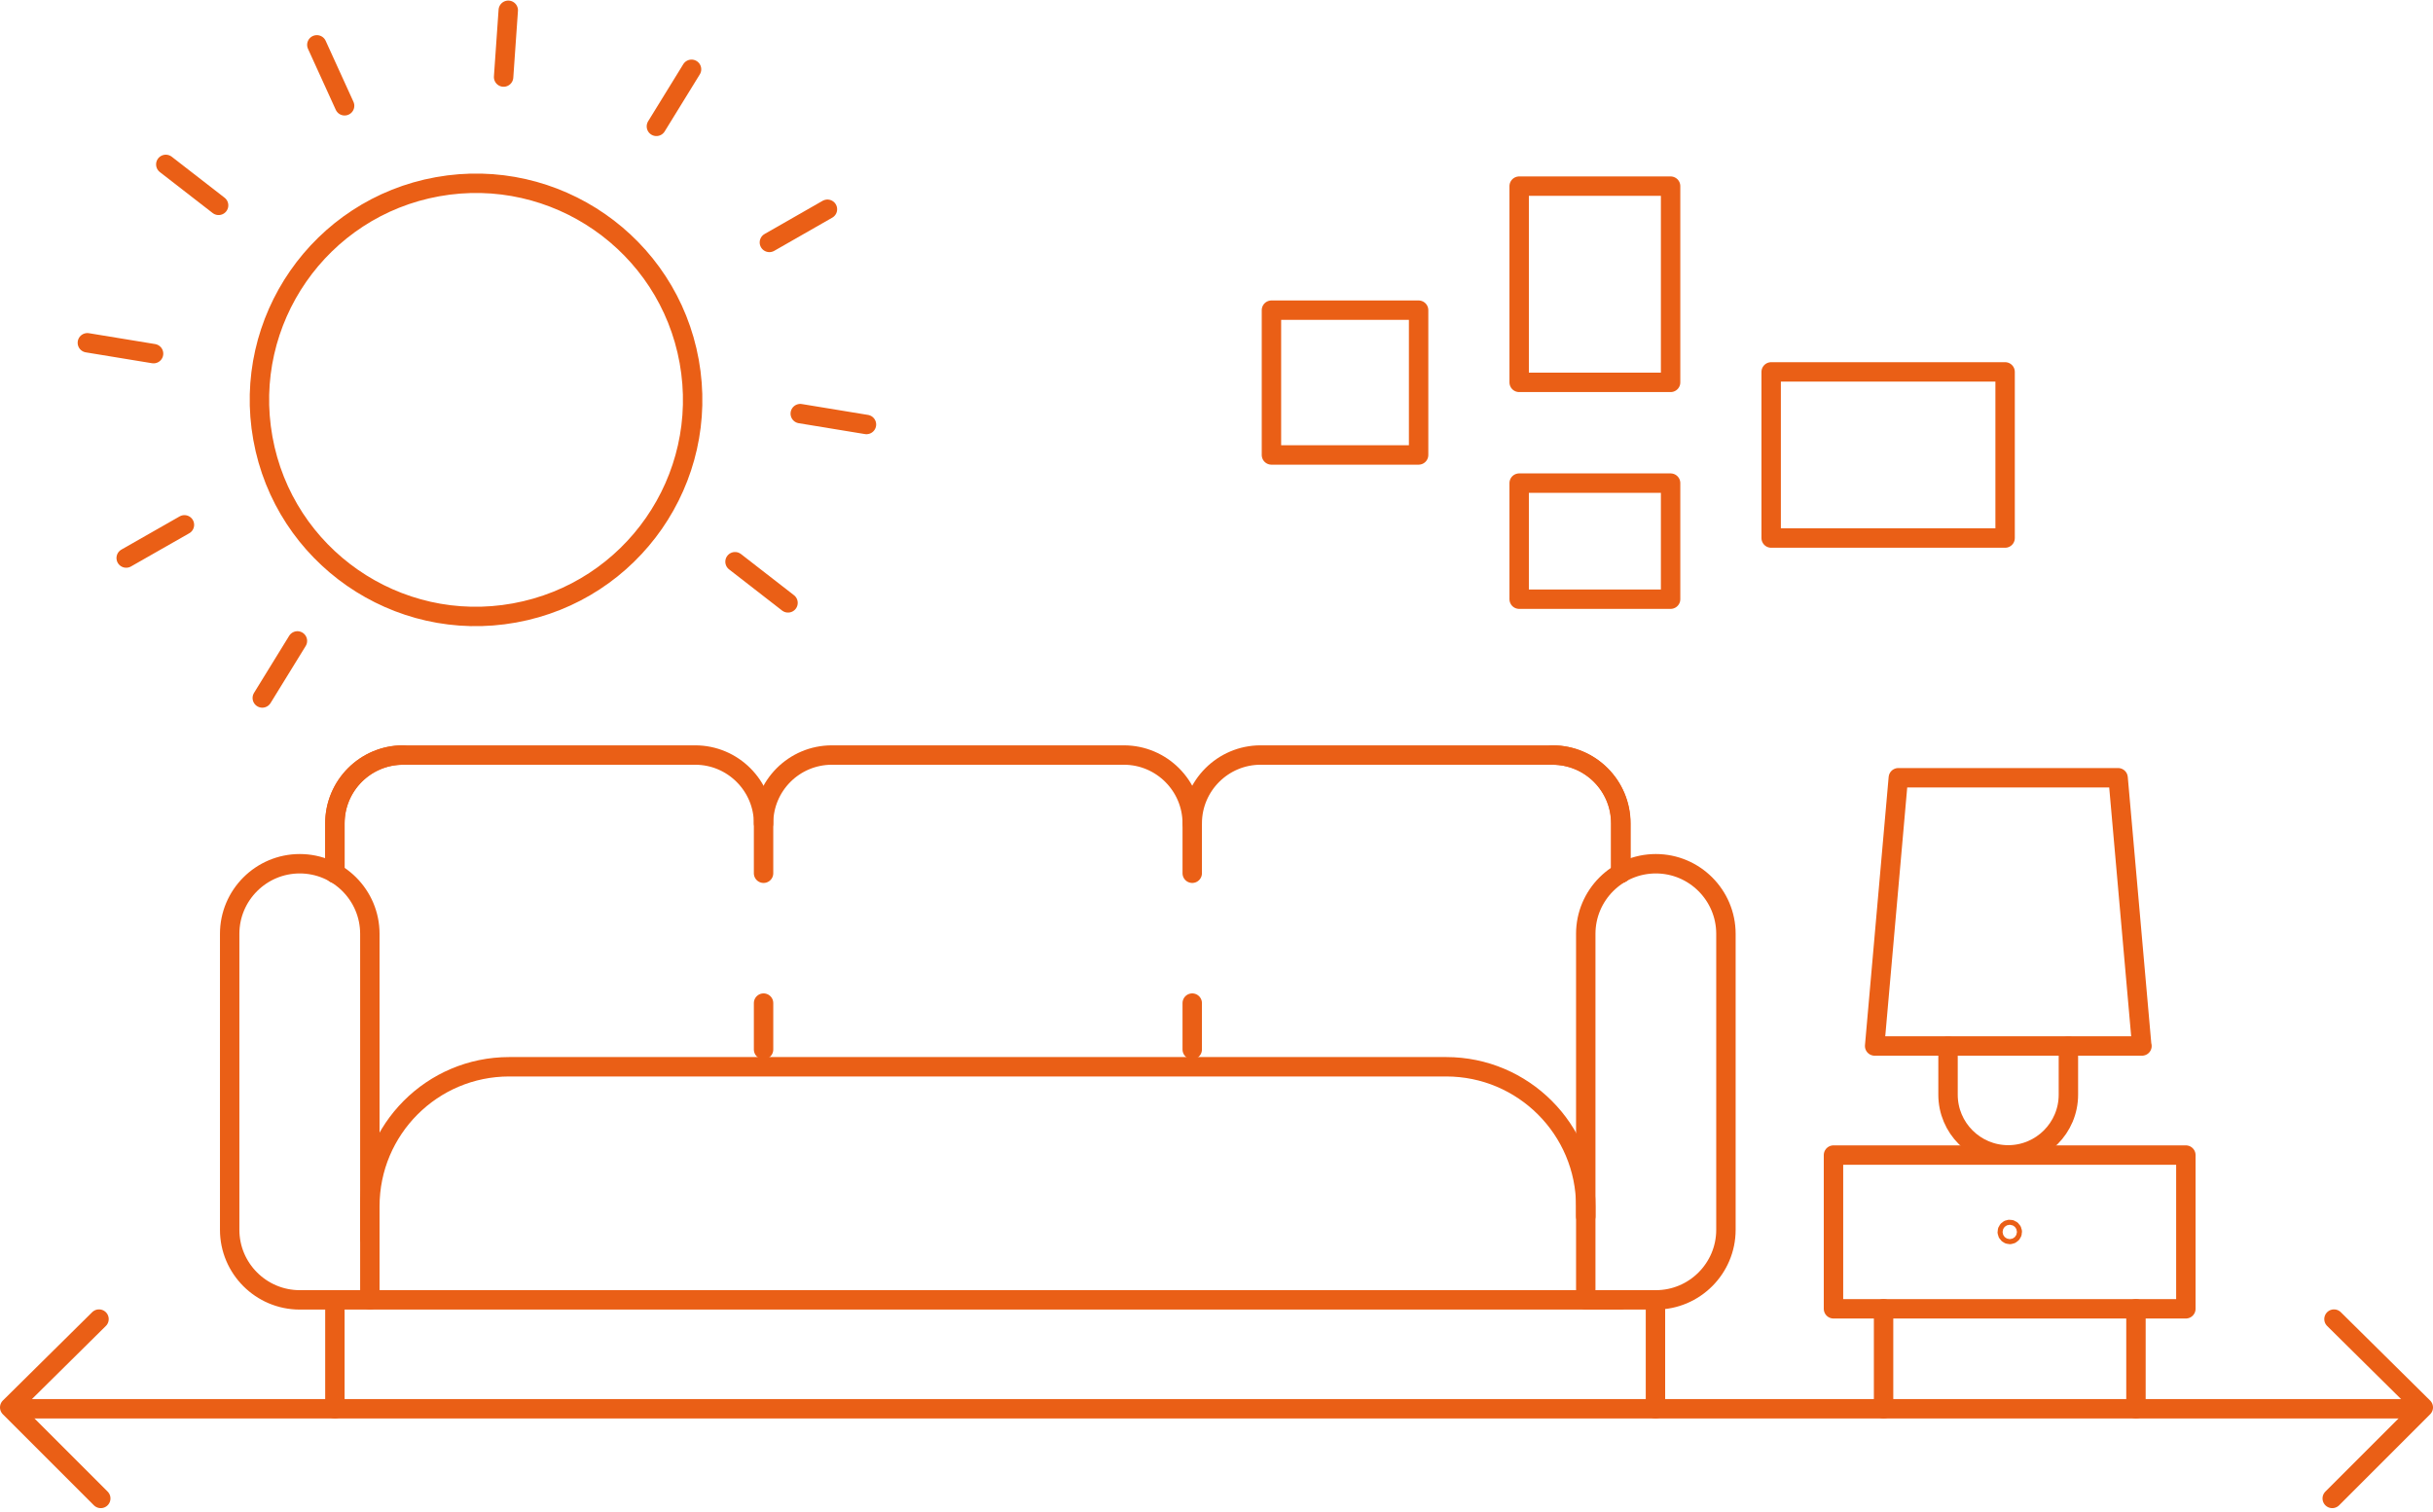 <svg id="Layer_1" data-name="Layer 1" xmlns="http://www.w3.org/2000/svg" viewBox="0 0 125.32 77.91"><defs><style>.cls-1{fill:none;stroke:#ea5f16;stroke-linecap:round;stroke-linejoin:round}</style></defs><g id="Group_33" data-name="Group 33"><path id="Path_44" data-name="Path 44" class="cls-1" d="M110.33 53.89H96.56l1.22-13.82h11.32l1.22 13.82z"/><g id="Group_32" data-name="Group 32"><g id="Group_34" data-name="Group 34"><path id="Line_40" data-name="Line 40" class="cls-1" d="M85.27 72.58v-5.61"/><path id="Path_45" data-name="Path 45" class="cls-1" d="M81.68 66.97h3.61c1.99 0 3.61-1.62 3.61-3.61V48.11c0-1.99-1.62-3.61-3.61-3.61s-3.61 1.62-3.61 3.61v18.86z"/><path id="Path_46" data-name="Path 46" class="cls-1" d="M83.48 44.99v-2.57c0-1.94-1.57-3.52-3.52-3.52"/><path id="Rectangle_15" data-name="Rectangle 15" class="cls-1" d="M94.44 59.51h18.15v7.92H94.44z"/><path id="Line_41" data-name="Line 41" class="cls-1" d="M110.02 67.43v5.15"/><path id="Line_42" data-name="Line 42" class="cls-1" d="M97.02 72.58v-5.15"/><path id="Path_47" data-name="Path 47" class="cls-1" d="M100.34 53.89v2.51c0 1.71 1.39 3.1 3.1 3.1s3.1-1.39 3.1-3.1v-2.51"/><path id="Line_43" data-name="Line 43" class="cls-1" d="M1 72.58h123"/><path id="Line_44" data-name="Line 44" class="cls-1" d="M17.25 72.58v-5.61"/><path id="Line_45" data-name="Line 45" class="cls-1" d="M83.47 66.97H19.05"/><path id="Path_48" data-name="Path 48" class="cls-1" d="M19.05 66.97h-3.61c-1.99 0-3.61-1.62-3.61-3.61V48.11c0-1.99 1.62-3.61 3.61-3.61s3.61 1.62 3.61 3.61v18.86z"/><path id="Path_49" data-name="Path 49" class="cls-1" d="M19.05 63.81v-1.66c0-3.97 3.21-7.19 7.18-7.19h48.26c3.97 0 7.19 3.22 7.19 7.19v.52"/><path id="Path_50" data-name="Path 50" class="cls-1" d="M17.25 44.99v-2.57c0-1.94 1.57-3.52 3.51-3.52"/><path id="Path_51" data-name="Path 51" class="cls-1" d="M17.25 44.99v-2.57c0-1.94 1.57-3.52 3.51-3.52h15.05c1.94 0 3.52 1.58 3.52 3.52v2.57"/><path id="Path_52" data-name="Path 52" class="cls-1" d="M83.49 44.99v-2.57c0-1.94-1.57-3.52-3.52-3.52H64.93c-1.94 0-3.52 1.58-3.52 3.52v2.57"/><path id="Path_53" data-name="Path 53" class="cls-1" d="M39.33 42.42c0-1.94 1.57-3.52 3.52-3.52h15.04c1.94 0 3.52 1.58 3.52 3.52"/><path id="Line_46" data-name="Line 46" class="cls-1" d="M39.33 51.68v2.39"/><path id="Line_47" data-name="Line 47" class="cls-1" d="M61.41 51.68v2.39"/><path id="Path_54" data-name="Path 54" class="cls-1" d="M13.54 22.58c-1.09-6.06 2.94-11.87 9-12.96 6.06-1.09 11.87 2.94 12.96 9 1.09 6.06-2.93 11.86-9 12.96-6.06 1.1-11.87-2.93-12.96-9z"/><path id="Path_55" data-name="Path 55" class="cls-1" d="M103.65 63.47c0-.07-.06-.13-.13-.13s-.13.06-.13.13.06.13.13.13.13-.06.13-.13z"/><path id="Rectangle_16" data-name="Rectangle 16" class="cls-1" d="M78.25 9.59h7.8V19.7h-7.8z"/><path id="Rectangle_17" data-name="Rectangle 17" class="cls-1" d="M78.25 24.89h7.8v5.98h-7.8z"/><path id="Rectangle_18" data-name="Rectangle 18" class="cls-1" d="M91.23 19.16h12.05v8.56H91.23z"/><path id="Rectangle_19" data-name="Rectangle 19" class="cls-1" d="M65.49 15.98h7.58v7.46h-7.58z"/><path id="Line_48" data-name="Line 48" class="cls-1" d="M17.75 5.45l-1.43-3.14"/><path id="Line_49" data-name="Line 49" class="cls-1" d="M11.26 10.58L8.54 8.47"/><path id="Line_50" data-name="Line 50" class="cls-1" d="M7.91 18.22l-3.41-.56"/><path id="Line_51" data-name="Line 51" class="cls-1" d="M39.63 12.49l2.99-1.71"/><path id="Line_52" data-name="Line 52" class="cls-1" d="M33.81 6.51l1.81-2.94"/><path id="Line_53" data-name="Line 53" class="cls-1" d="M25.94 3.97l.24-3.44"/><path id="Line_54" data-name="Line 54" class="cls-1" d="M37.86 28.94l2.73 2.12"/><path id="Line_55" data-name="Line 55" class="cls-1" d="M41.22 21.31l3.41.56"/><path id="Line_56" data-name="Line 56" class="cls-1" d="M9.5 27.04l-3 1.71"/><path id="Line_57" data-name="Line 57" class="cls-1" d="M15.32 33.02l-1.81 2.94"/></g></g><g id="Group_51" data-name="Group 51"><g id="Group_53" data-name="Group 53"><path id="Path_86" data-name="Path 86" class="cls-1" d="M120.13 77.2l4.69-4.69-4.6-4.55"/></g></g><g id="Group_52" data-name="Group 52"><g id="Group_53-2" data-name="Group 53-2"><path id="Path_86-2" data-name="Path 86-2" class="cls-1" d="M5.19 77.2L.5 72.51l4.6-4.55"/></g></g></g></svg>
